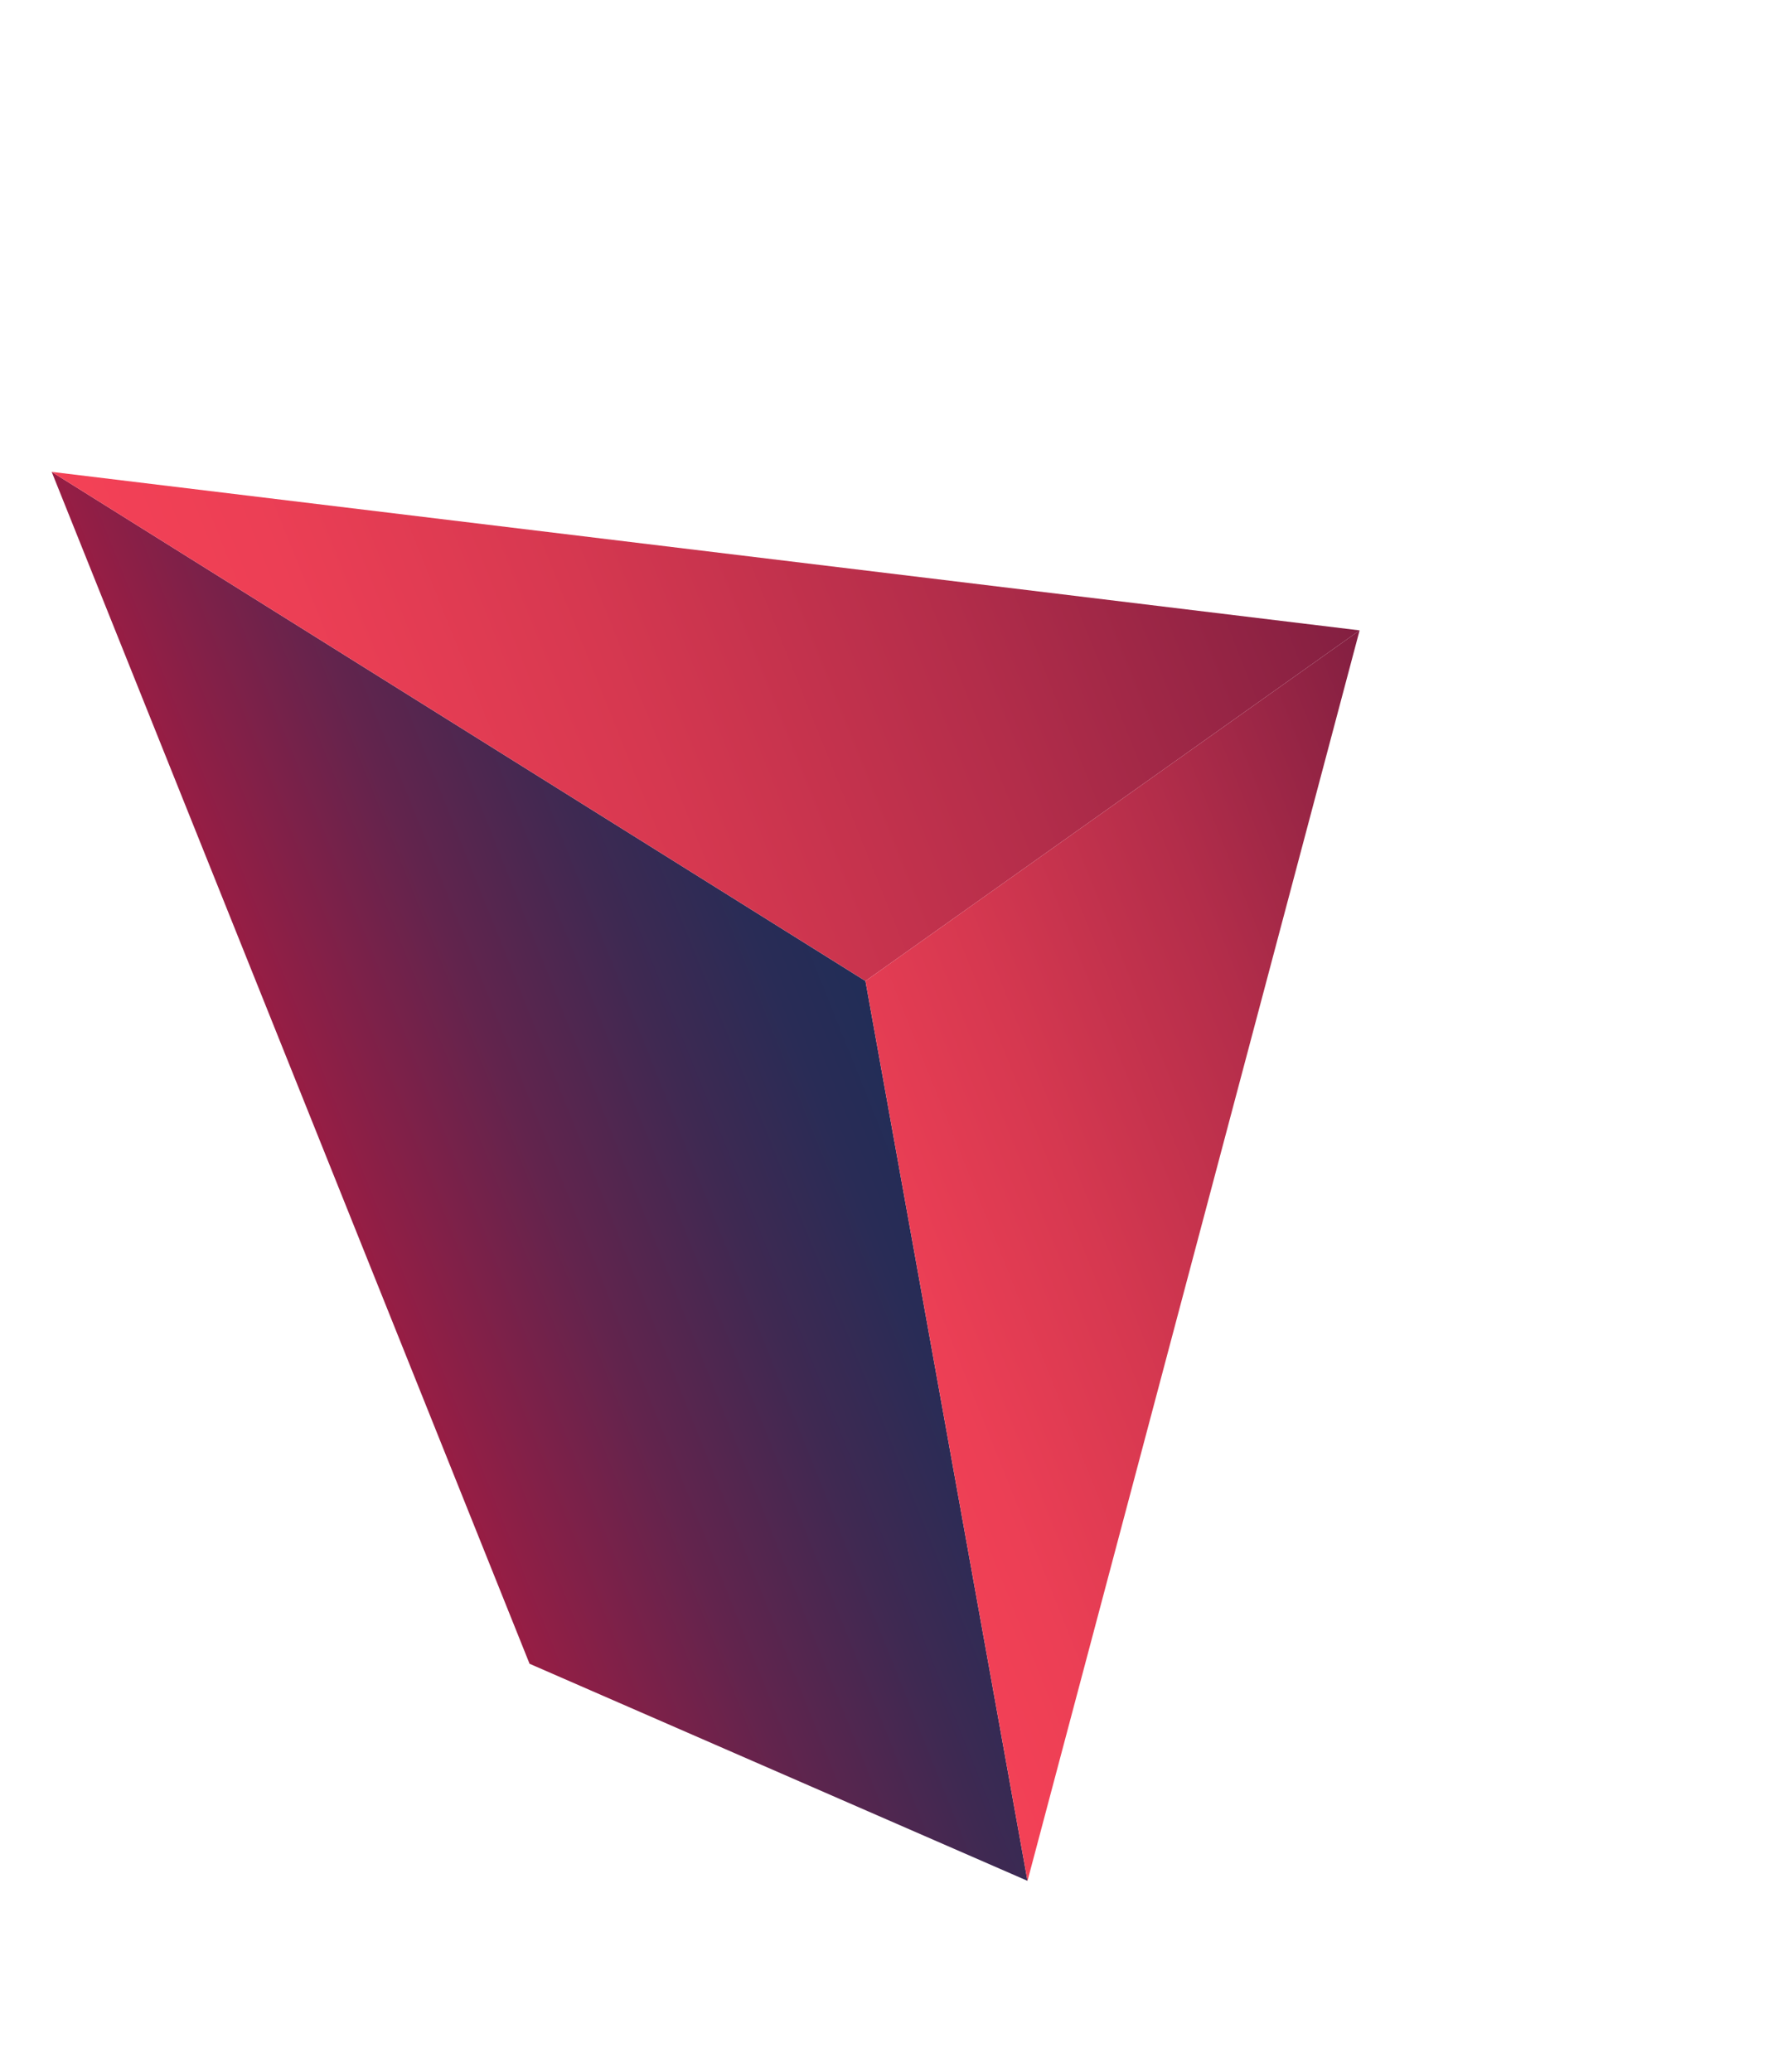<svg width="173" height="200" viewBox="0 0 173 200" fill="none" xmlns="http://www.w3.org/2000/svg">
<g filter="url(#filter0_d)">
<g clip-path="url(#clip0)">
<path d="M51.123 156.585L4.99 41.544L83.552 90.686L99.196 177.537L51.123 156.585Z" fill="url(#paint0_linear)"/>
<path d="M4.99 41.544L131.256 56.843L83.552 90.686L4.99 41.544Z" fill="url(#paint1_linear)"/>
<path d="M99.196 177.537L83.552 90.686L131.256 56.843L99.196 177.537Z" fill="url(#paint2_linear)"/>
</g>
</g>
<defs>
<filter id="filter0_d" x="0.99" y="0.044" width="171.52" height="199.198" filterUnits="userSpaceOnUse" color-interpolation-filters="sRGB">
<feFlood flood-opacity="0" result="BackgroundImageFix"/>
<feColorMatrix in="SourceAlpha" type="matrix" values="0 0 0 0 0 0 0 0 0 0 0 0 0 0 0 0 0 0 127 0"/>
<feOffset dy="4"/>
<feGaussianBlur stdDeviation="2"/>
<feColorMatrix type="matrix" values="0 0 0 0 0 0 0 0 0 0 0 0 0 0 0 0 0 0 0.25 0"/>
<feBlend mode="normal" in2="BackgroundImageFix" result="effect1_dropShadow"/>
<feBlend mode="normal" in="SourceGraphic" in2="effect1_dropShadow" result="shape"/>
</filter>
<linearGradient id="paint0_linear" x1="35" y1="116.38" x2="85.755" y2="96.027" gradientUnits="userSpaceOnUse">
<stop stop-color="#971D44"/>
<stop offset="0.024" stop-color="#931E45"/>
<stop offset="0.343" stop-color="#62244D"/>
<stop offset="0.624" stop-color="#3F2952"/>
<stop offset="0.852" stop-color="#292C56"/>
<stop offset="1" stop-color="#212D57"/>
</linearGradient>
<linearGradient id="paint1_linear" x1="18.911" y1="76.258" x2="122.325" y2="34.787" gradientUnits="userSpaceOnUse">
<stop stop-color="#F44156"/>
<stop offset="0.152" stop-color="#EC3F55"/>
<stop offset="0.388" stop-color="#D63850"/>
<stop offset="0.677" stop-color="#B32D4A"/>
<stop offset="1" stop-color="#831F41"/>
</linearGradient>
<linearGradient id="paint2_linear" x1="80.581" y1="131.092" x2="149.812" y2="103.33" gradientUnits="userSpaceOnUse">
<stop stop-color="#F44156"/>
<stop offset="0.152" stop-color="#EC3F55"/>
<stop offset="0.388" stop-color="#D63850"/>
<stop offset="0.677" stop-color="#B32D4A"/>
<stop offset="1" stop-color="#831F41"/>
</linearGradient>
<clipPath id="clip0">
<rect width="111.5" height="161.286" fill="white" transform="translate(4.99 41.544) rotate(-21.851)"/>
</clipPath>
</defs>
</svg>
